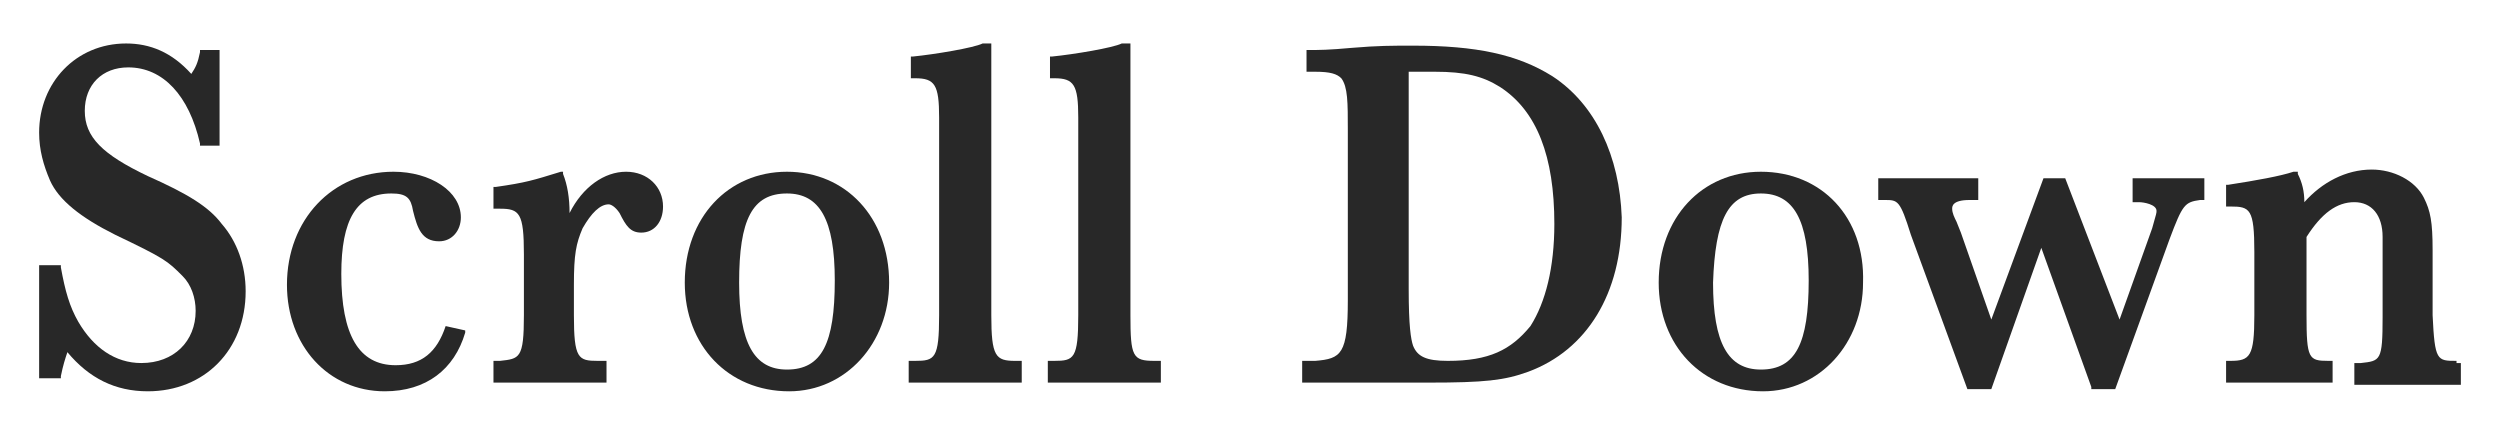 <?xml version="1.0" encoding="utf-8"?>
<!-- Generator: Adobe Illustrator 26.0.1, SVG Export Plug-In . SVG Version: 6.00 Build 0)  -->
<svg version="1.1" id="レイヤー_1" xmlns="http://www.w3.org/2000/svg" xmlns:xlink="http://www.w3.org/1999/xlink" x="0px"
	 y="0px" viewBox="0 0 115 20" style="enable-background:new 0 0 115 20;" xml:space="preserve">
<style type="text/css">
	.st0{fill:#282828;}
</style>
<g>
	<g>
		<path class="st0" d="M6.8,8.1c-2.1-1-2.9-1.8-2.9-3c0-1.2,0.8-2,2-2c1.6,0,2.8,1.3,3.3,3.5l0,0.1h0.9V2.3H9.2l0,0.1
			C9.1,2.9,9,3.1,8.8,3.4C7.9,2.4,6.9,2,5.8,2C3.5,2,1.8,3.8,1.8,6.1c0,0.8,0.2,1.5,0.5,2.2c0.4,0.9,1.4,1.7,3,2.5
			c2.3,1.1,2.4,1.2,3.1,1.9c0.4,0.4,0.6,1,0.6,1.6c0,1.4-1,2.4-2.5,2.4c-1.2,0-2.2-0.7-2.9-1.9c-0.4-0.7-0.6-1.4-0.8-2.5l0-0.1h-1
			v5.2h1l0-0.1c0.1-0.5,0.2-0.8,0.3-1.1c1,1.2,2.2,1.8,3.7,1.8c2.6,0,4.5-1.9,4.5-4.6c0-1.2-0.4-2.3-1.1-3.1
			C9.6,9.5,8.6,8.9,6.8,8.1z"/>
		<path class="st0" d="M20.5,15c-0.4,1.2-1.1,1.8-2.3,1.8c-1.7,0-2.5-1.4-2.5-4.2c0-2.5,0.7-3.7,2.3-3.7c0.7,0,0.9,0.2,1,0.8
			c0.2,0.8,0.4,1.4,1.2,1.4c0.6,0,1-0.5,1-1.1c0-1.2-1.4-2.1-3.1-2.1c-2.8,0-4.9,2.2-4.9,5.2c0,2.8,1.9,4.9,4.5,4.9
			c1.9,0,3.2-1,3.7-2.7l0-0.1l-0.9-0.2L20.5,15z"/>
		<path class="st0" d="M28.8,7.9c-1,0-2,0.7-2.6,1.9c0-0.7-0.1-1.3-0.3-1.8l0-0.1l-0.1,0c-1.3,0.4-1.6,0.5-3,0.7l-0.1,0v1h0.3
			c0.9,0,1.1,0.2,1.1,2.1v2.8c0,2-0.2,2-1.1,2.1h-0.3v1h5.2v-1h-0.4c-0.9,0-1.1-0.1-1.1-2.1v-1.4c0-1.4,0.1-1.9,0.4-2.6
			c0.4-0.7,0.8-1.1,1.2-1.1c0.1,0,0.3,0.1,0.5,0.4c0.3,0.6,0.5,0.9,1,0.9c0.6,0,1-0.5,1-1.2C30.5,8.6,29.8,7.9,28.8,7.9z"/>
		<path class="st0" d="M36.2,7.9c-2.7,0-4.7,2.1-4.7,5.1c0,2.9,2,5,4.8,5c2.6,0,4.6-2.2,4.6-5C40.9,10,38.9,7.9,36.2,7.9z M36.2,8.9
			c1.5,0,2.2,1.2,2.2,4c0,2.9-0.6,4.1-2.2,4.1c-1.5,0-2.2-1.2-2.2-4C34,10.1,34.6,8.9,36.2,8.9z"/>
		<path class="st0" d="M45.6,14.5V2h-0.3l-0.1,0c-0.4,0.2-2.2,0.5-3.2,0.6l-0.1,0v1h0.2c0.9,0,1.1,0.3,1.1,1.8v9.1
			c0,2-0.2,2.1-1.1,2.1h-0.3v1H47v-1h-0.3C45.8,16.6,45.6,16.4,45.6,14.5z"/>
		<path class="st0" d="M52,14.5V2h-0.3l-0.1,0c-0.4,0.2-2.2,0.5-3.2,0.6l-0.1,0v1h0.2c0.9,0,1.1,0.3,1.1,1.8v9.1
			c0,2-0.2,2.1-1.1,2.1h-0.3v1h5.2v-1h-0.3C52.1,16.6,52,16.4,52,14.5z"/>
		<path class="st0" d="M71.4,3.5c-1.6-1-3.5-1.4-6.4-1.4c-1,0-1.6,0-2.8,0.1c-1.1,0.1-1.5,0.1-2,0.1l-0.1,0v1h0.4
			c0.7,0,1,0.1,1.2,0.3C62,4,62,4.7,62,6v7.8c0,2.5-0.3,2.7-1.5,2.8h-0.6v1h5.8c2.6,0,3.5-0.1,4.6-0.5c2.7-1,4.3-3.6,4.3-7.1
			C74.5,7.2,73.4,4.8,71.4,3.5z M66.6,16.6c-1,0-1.4-0.2-1.6-0.7c-0.1-0.3-0.2-0.9-0.2-2.6v-10l0.1,0c0.4,0,0.7,0,1.1,0
			c1.4,0,2.2,0.2,3,0.7c1.7,1.1,2.5,3.2,2.5,6.3c0,2-0.4,3.6-1.1,4.7C69.5,16.1,68.5,16.6,66.6,16.6z"/>
		<path class="st0" d="M81,7.9c-2.7,0-4.7,2.1-4.7,5.1c0,2.9,2,5,4.8,5c2.6,0,4.6-2.2,4.6-5C85.8,10,83.8,7.9,81,7.9z M81,8.9
			c1.5,0,2.2,1.2,2.2,4c0,2.9-0.6,4.1-2.2,4.1c-1.5,0-2.2-1.2-2.2-4C78.9,10.1,79.5,8.9,81,8.9z"/>
		<path class="st0" d="M98.1,9.3h0.3c0.2,0,0.8,0.1,0.8,0.4c0,0.1,0,0.1-0.2,0.8l-1.5,4.2L95,8.2h-1l-2.4,6.5l-1.4-4L90,10.2
			c-0.1-0.2-0.2-0.4-0.2-0.6c0-0.1,0-0.4,0.8-0.4H91v-1h-4.6v1l0.3,0c0.6,0,0.7,0,1.2,1.6l2.6,7.1h1.1l2.3-6.5l2.3,6.4l0,0.1h1.1
			l2.5-6.9c0.6-1.6,0.7-1.7,1.4-1.8h0.2v-1h-3.3V9.3z"/>
		<path class="st0" d="M113,16.6c-0.9,0-1,0-1.1-2.1v-3c0-1.3-0.1-1.8-0.4-2.4c-0.4-0.8-1.4-1.3-2.4-1.3c-1.2,0-2.3,0.6-3.1,1.5
			c0-0.5-0.1-0.9-0.3-1.3l0-0.1h-0.2l0,0c-0.6,0.2-1.7,0.4-3,0.6l-0.1,0v1h0.2c0.9,0,1.1,0.1,1.1,2.1v2.9c0,1.9-0.2,2.1-1.1,2.1
			h-0.2v1h4.9v-1h-0.2c-0.9,0-1-0.1-1-2.1v-3.6c0.7-1.1,1.4-1.6,2.2-1.6c0.8,0,1.3,0.6,1.3,1.6v3.7c0,2-0.1,2-1,2.1h-0.3v1h4.9v-1
			H113z"/>
	</g>
</g>
</svg>
